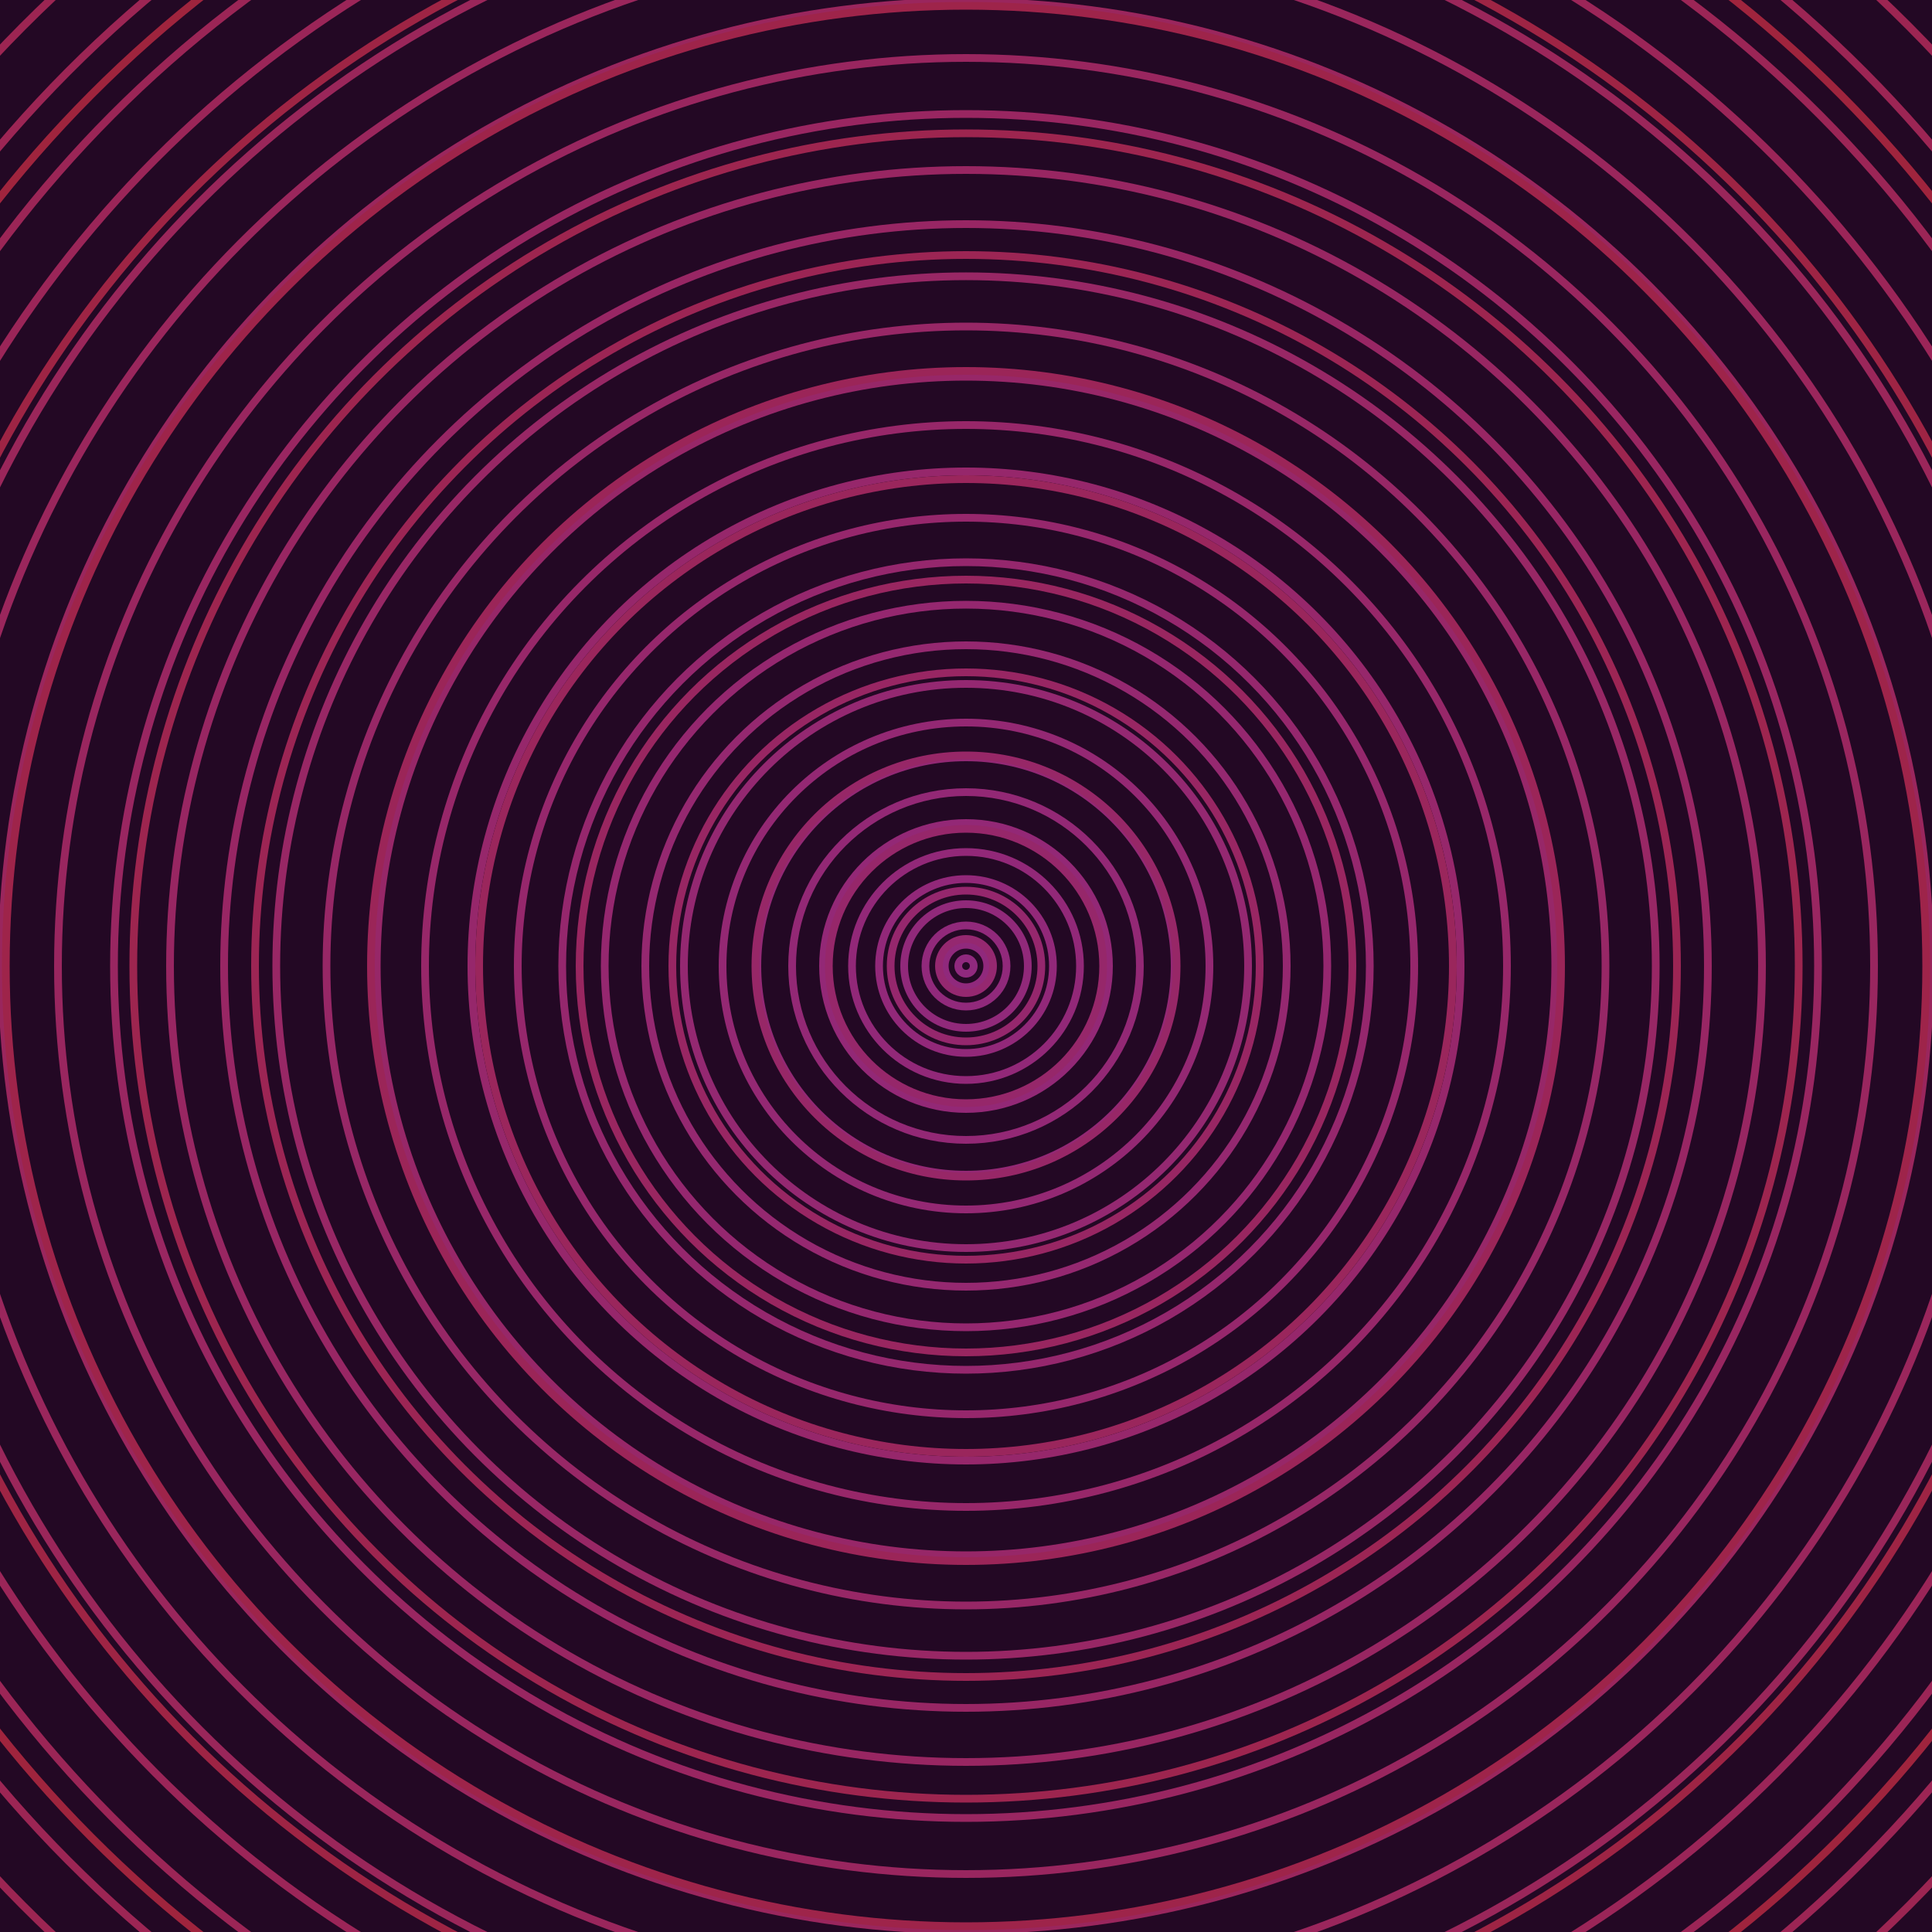 <svg xmlns="http://www.w3.org/2000/svg" xmlns:xlink="http://www.w3.org/1999/xlink" version="1.1" viewBox="-0 -0 1 1" width="500" height="500"><rect x="0" y="0" width="1" height="1" fill="#230824"></rect><rect x="0" y="0" width="1" height="1" fill="#230824"></rect><g><g><circle cx="0.5" cy="0.5" r="0.004" stroke="#90297e" fill="none" stroke-width="0.004"><animate data-id="a0" attributeName="stroke" begin="indefinate" dur="0.1s" from="#ff8cbd" to="#90297e"></animate></circle><circle cx="0.5" cy="0.5" r="0.011" stroke="#90297c" fill="none" stroke-width="0.004"><animate data-id="a1" attributeName="stroke" begin="indefinate" dur="0.1s" from="#ff8cbd" to="#90297e"></animate></circle><circle cx="0.5" cy="0.5" r="0.021" stroke="#91297b" fill="none" stroke-width="0.004"><animate data-id="a2" attributeName="stroke" begin="indefinate" dur="0.1s" from="#ff8cbd" to="#90297e"></animate></circle><circle cx="0.5" cy="0.5" r="0.032" stroke="#91297a" fill="none" stroke-width="0.004"><animate data-id="a3" attributeName="stroke" begin="indefinate" dur="0.1s" from="#ff8cbd" to="#90297e"></animate></circle><circle cx="0.5" cy="0.5" r="0.045" stroke="#922879" fill="none" stroke-width="0.004"><animate data-id="a4" attributeName="stroke" begin="indefinate" dur="0.1s" from="#ff8cbd" to="#90297e"></animate></circle><circle cx="0.5" cy="0.5" r="0.059" stroke="#922878" fill="none" stroke-width="0.004"><animate data-id="a5" attributeName="stroke" begin="indefinate" dur="0.1s" from="#ff8cbd" to="#90297e"></animate></circle><circle cx="0.5" cy="0.5" r="0.074" stroke="#932876" fill="none" stroke-width="0.004"><animate data-id="a6" attributeName="stroke" begin="indefinate" dur="0.1s" from="#ff8cbd" to="#90297e"></animate></circle><circle cx="0.5" cy="0.5" r="0.09" stroke="#932875" fill="none" stroke-width="0.004"><animate data-id="a7" attributeName="stroke" begin="indefinate" dur="0.1s" from="#ff8cbd" to="#90297e"></animate></circle><circle cx="0.5" cy="0.5" r="0.108" stroke="#932874" fill="none" stroke-width="0.004"><animate data-id="a8" attributeName="stroke" begin="indefinate" dur="0.1s" from="#ff8cbd" to="#90297e"></animate></circle><circle cx="0.5" cy="0.5" r="0.126" stroke="#942873" fill="none" stroke-width="0.004"><animate data-id="a9" attributeName="stroke" begin="indefinate" dur="0.1s" from="#ff8cbd" to="#90297e"></animate></circle><circle cx="0.5" cy="0.5" r="0.146" stroke="#942871" fill="none" stroke-width="0.004"><animate data-id="a10" attributeName="stroke" begin="indefinate" dur="0.1s" from="#ff8cbd" to="#90297e"></animate></circle><circle cx="0.5" cy="0.5" r="0.166" stroke="#952870" fill="none" stroke-width="0.004"><animate data-id="a11" attributeName="stroke" begin="indefinate" dur="0.1s" from="#ff8cbd" to="#90297e"></animate></circle><circle cx="0.5" cy="0.5" r="0.187" stroke="#95276f" fill="none" stroke-width="0.004"><animate data-id="a12" attributeName="stroke" begin="indefinate" dur="0.1s" from="#ff8cbd" to="#90297e"></animate></circle><circle cx="0.5" cy="0.5" r="0.209" stroke="#95276d" fill="none" stroke-width="0.004"><animate data-id="a13" attributeName="stroke" begin="indefinate" dur="0.1s" from="#ff8cbd" to="#90297e"></animate></circle><circle cx="0.5" cy="0.5" r="0.232" stroke="#96276c" fill="none" stroke-width="0.004"><animate data-id="a14" attributeName="stroke" begin="indefinate" dur="0.1s" from="#ff8cbd" to="#90297e"></animate></circle><circle cx="0.5" cy="0.5" r="0.256" stroke="#96276b" fill="none" stroke-width="0.004"><animate data-id="a15" attributeName="stroke" begin="indefinate" dur="0.1s" from="#ff8cbd" to="#90297e"></animate></circle><circle cx="0.5" cy="0.5" r="0.28" stroke="#972769" fill="none" stroke-width="0.004"><animate data-id="a16" attributeName="stroke" begin="indefinate" dur="0.1s" from="#ff8cbd" to="#90297e"></animate></circle><circle cx="0.5" cy="0.5" r="0.305" stroke="#972768" fill="none" stroke-width="0.004"><animate data-id="a17" attributeName="stroke" begin="indefinate" dur="0.1s" from="#ff8cbd" to="#90297e"></animate></circle><circle cx="0.5" cy="0.5" r="0.331" stroke="#972766" fill="none" stroke-width="0.004"><animate data-id="a18" attributeName="stroke" begin="indefinate" dur="0.1s" from="#ff8cbd" to="#90297e"></animate></circle><circle cx="0.5" cy="0.5" r="0.357" stroke="#982765" fill="none" stroke-width="0.004"><animate data-id="a19" attributeName="stroke" begin="indefinate" dur="0.1s" from="#ff8cbd" to="#90297e"></animate></circle><circle cx="0.5" cy="0.5" r="0.384" stroke="#982664" fill="none" stroke-width="0.004"><animate data-id="a20" attributeName="stroke" begin="indefinate" dur="0.1s" from="#ff8cbd" to="#90297e"></animate></circle><circle cx="0.5" cy="0.5" r="0.412" stroke="#982662" fill="none" stroke-width="0.004"><animate data-id="a21" attributeName="stroke" begin="indefinate" dur="0.1s" from="#ff8cbd" to="#90297e"></animate></circle><circle cx="0.5" cy="0.5" r="0.441" stroke="#992661" fill="none" stroke-width="0.004"><animate data-id="a22" attributeName="stroke" begin="indefinate" dur="0.1s" from="#ff8cbd" to="#90297e"></animate></circle><circle cx="0.5" cy="0.5" r="0.47" stroke="#99265f" fill="none" stroke-width="0.004"><animate data-id="a23" attributeName="stroke" begin="indefinate" dur="0.1s" from="#ff8cbd" to="#90297e"></animate></circle><circle cx="0.5" cy="0.5" r="0.499" stroke="#9a265d" fill="none" stroke-width="0.004"><animate data-id="a24" attributeName="stroke" begin="indefinate" dur="0.1s" from="#ff8cbd" to="#90297e"></animate></circle><circle cx="0.5" cy="0.5" r="0.53" stroke="#9a265c" fill="none" stroke-width="0.004"><animate data-id="a25" attributeName="stroke" begin="indefinate" dur="0.1s" from="#ff8cbd" to="#90297e"></animate></circle><circle cx="0.5" cy="0.5" r="0.56" stroke="#9a265a" fill="none" stroke-width="0.004"><animate data-id="a26" attributeName="stroke" begin="indefinate" dur="0.1s" from="#ff8cbd" to="#90297e"></animate></circle><circle cx="0.5" cy="0.5" r="0.592" stroke="#9b2558" fill="none" stroke-width="0.004"><animate data-id="a27" attributeName="stroke" begin="indefinate" dur="0.1s" from="#ff8cbd" to="#90297e"></animate></circle><circle cx="0.5" cy="0.5" r="0.624" stroke="#9b2556" fill="none" stroke-width="0.004"><animate data-id="a28" attributeName="stroke" begin="indefinate" dur="0.1s" from="#ff8cbd" to="#90297e"></animate></circle><circle cx="0.5" cy="0.5" r="0.656" stroke="#9c2554" fill="none" stroke-width="0.004"><animate data-id="a29" attributeName="stroke" begin="indefinate" dur="0.1s" from="#ff8cbd" to="#90297e"></animate></circle><circle cx="0.5" cy="0.5" r="0.689" stroke="#9c2552" fill="none" stroke-width="0.004"><animate data-id="a30" attributeName="stroke" begin="indefinate" dur="0.1s" from="#ff8cbd" to="#90297e"></animate></circle><circle cx="0.5" cy="0.5" r="0.723" stroke="#9c2550" fill="none" stroke-width="0.004"><animate data-id="a31" attributeName="stroke" begin="indefinate" dur="0.1s" from="#ff8cbd" to="#90297e"></animate></circle><circle cx="0.5" cy="0.5" r="0.757" stroke="#9d254e" fill="none" stroke-width="0.004"><animate data-id="a32" attributeName="stroke" begin="indefinate" dur="0.1s" from="#ff8cbd" to="#90297e"></animate></circle><circle cx="0.5" cy="0.5" r="0.792" stroke="#9d254c" fill="none" stroke-width="0.004"><animate data-id="a33" attributeName="stroke" begin="indefinate" dur="0.1s" from="#ff8cbd" to="#90297e"></animate></circle><animateTransform attributeName="transform" attributeType="XML" type="translate" values="0 0; 0 0;" keyTimes="0; 1" dur="0s" repeatCount="1"></animateTransform></g></g><g><g><circle cx="0.5" cy="0.5" r="0.014" stroke="#952870" fill="none" stroke-width="0.004"><animate data-id="b0" attributeName="stroke" begin="indefinate" dur="0.1s" from="#ff8cbd" to="#9b1a73"></animate></circle><circle cx="0.5" cy="0.5" r="0.039" stroke="#95276d" fill="none" stroke-width="0.004"><animate data-id="b1" attributeName="stroke" begin="indefinate" dur="0.1s" from="#ff8cbd" to="#9b1a73"></animate></circle><circle cx="0.5" cy="0.5" r="0.071" stroke="#96276a" fill="none" stroke-width="0.004"><animate data-id="b2" attributeName="stroke" begin="indefinate" dur="0.1s" from="#ff8cbd" to="#9b1a73"></animate></circle><circle cx="0.5" cy="0.5" r="0.109" stroke="#972767" fill="none" stroke-width="0.004"><animate data-id="b3" attributeName="stroke" begin="indefinate" dur="0.1s" from="#ff8cbd" to="#9b1a73"></animate></circle><circle cx="0.5" cy="0.5" r="0.152" stroke="#982663" fill="none" stroke-width="0.004"><animate data-id="b4" attributeName="stroke" begin="indefinate" dur="0.1s" from="#ff8cbd" to="#9b1a73"></animate></circle><circle cx="0.5" cy="0.5" r="0.2" stroke="#992660" fill="none" stroke-width="0.004"><animate data-id="b5" attributeName="stroke" begin="indefinate" dur="0.1s" from="#ff8cbd" to="#9b1a73"></animate></circle><circle cx="0.5" cy="0.5" r="0.252" stroke="#9a265c" fill="none" stroke-width="0.004"><animate data-id="b6" attributeName="stroke" begin="indefinate" dur="0.1s" from="#ff8cbd" to="#9b1a73"></animate></circle><circle cx="0.5" cy="0.5" r="0.308" stroke="#9b2558" fill="none" stroke-width="0.004"><animate data-id="b7" attributeName="stroke" begin="indefinate" dur="0.1s" from="#ff8cbd" to="#9b1a73"></animate></circle><circle cx="0.5" cy="0.5" r="0.368" stroke="#9c2554" fill="none" stroke-width="0.004"><animate data-id="b8" attributeName="stroke" begin="indefinate" dur="0.1s" from="#ff8cbd" to="#9b1a73"></animate></circle><circle cx="0.5" cy="0.5" r="0.431" stroke="#9d254f" fill="none" stroke-width="0.004"><animate data-id="b9" attributeName="stroke" begin="indefinate" dur="0.1s" from="#ff8cbd" to="#9b1a73"></animate></circle><circle cx="0.5" cy="0.5" r="0.497" stroke="#9e244a" fill="none" stroke-width="0.004"><animate data-id="b10" attributeName="stroke" begin="indefinate" dur="0.1s" from="#ff8cbd" to="#9b1a73"></animate></circle><circle cx="0.5" cy="0.5" r="0.567" stroke="#9e2444" fill="none" stroke-width="0.004"><animate data-id="b11" attributeName="stroke" begin="indefinate" dur="0.1s" from="#ff8cbd" to="#9b1a73"></animate></circle><circle cx="0.5" cy="0.5" r="0.639" stroke="#9f243d" fill="none" stroke-width="0.004"><animate data-id="b12" attributeName="stroke" begin="indefinate" dur="0.1s" from="#ff8cbd" to="#9b1a73"></animate></circle><circle cx="0.5" cy="0.5" r="0.714" stroke="#a12335" fill="none" stroke-width="0.004"><animate data-id="b13" attributeName="stroke" begin="indefinate" dur="0.1s" from="#ff8cbd" to="#9b1a73"></animate></circle><circle cx="0.5" cy="0.5" r="0.792" stroke="#a2232b" fill="none" stroke-width="0.004"><animate data-id="b14" attributeName="stroke" begin="indefinate" dur="0.1s" from="#ff8cbd" to="#9b1a73"></animate></circle><animateTransform attributeName="transform" attributeType="XML" type="translate" values="-0 0; -0 0;" keyTimes="0; 1" dur="0s" repeatCount="1"></animateTransform></g></g></svg>